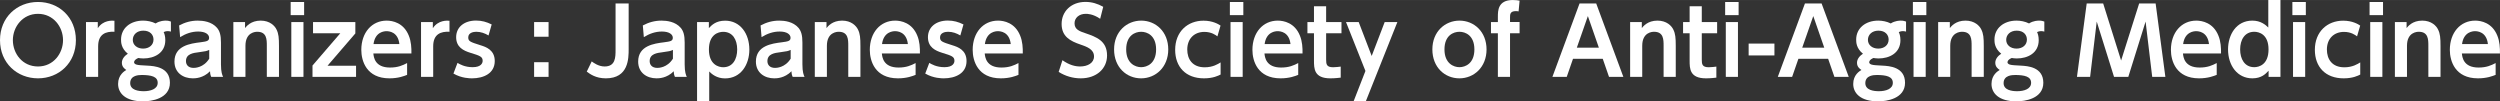 <?xml version="1.0" encoding="UTF-8"?><svg id="_レイヤー_2" xmlns="http://www.w3.org/2000/svg" width="149.44mm" height="6.06mm" viewBox="0 0 423.6 17.17"><rect x="0" y="0" width="423.6" height="17.17" fill="#333333" stroke="none"/><defs><style>.cls-1{fill:#fff;}</style></defs><g id="_レイアウト"><g><path class="cls-1" d="M0,6.8C0,2.93,2.88,.33,6.44,.33s6.42,2.6,6.42,6.47-2.88,6.47-6.42,6.47S0,10.67,0,6.8Zm10.68,0c0-2.26-1.64-4.46-4.24-4.46S2.18,4.54,2.18,6.8s1.61,4.46,4.26,4.46,4.24-2.25,4.24-4.46Z"/><path class="cls-1" d="M14.57,13.02V3.74h2v1.03c.92-1.39,2.4-1.29,2.82-1.26v1.87c-1.45-.08-2.76,.38-2.76,2.46v5.18h-2.06Z"/><path class="cls-1" d="M28.96,5.35c-.14-.03-.28-.08-.51-.08-.34,0-.56,.09-.72,.16,.11,.23,.28,.66,.28,1.37,0,2.18-1.86,3.1-3.71,3.1-.41,0-.67-.05-.86-.08-.72,.3-.72,.67-.72,.72,0,.28,.31,.37,.44,.41,.3,.09,.89,.12,1.87,.17,1.04,.06,3.76,.2,3.76,2.9s-3.13,3.15-4.55,3.15c-3.01,0-4.23-1.4-4.23-2.95s1.08-2.17,1.39-2.37c-.3-.2-.75-.53-.75-1.22s.53-1.22,1.01-1.53c-1.15-.92-1.15-1.98-1.15-2.4,0-1.92,1.57-3.21,3.74-3.21,.67,0,1.45,.14,2.12,.48,.73-.48,1.54-.48,1.7-.48,.45,0,.66,.08,.89,.16v1.7Zm-5.04,7.36c-.31,0-1.86,0-1.86,1.37,0,1.2,1.44,1.37,2.29,1.37,1.15,0,2.37-.36,2.37-1.42s-1.06-1.33-2.81-1.33Zm-1.42-5.96c0,.87,.73,1.48,1.75,1.48s1.76-.61,1.76-1.53c0-.78-.54-1.51-1.73-1.51-1.09,0-1.78,.69-1.78,1.56Z"/><path class="cls-1" d="M30.33,4.32c1.01-.54,2.03-.83,3.18-.83,.9,0,2.35,.16,3.27,1.23,.45,.55,.66,1.22,.66,2.48v3.7c0,1.33,.22,1.83,.36,2.12h-2.01c-.12-.26-.19-.5-.2-.95-1.18,1.19-2.53,1.2-2.93,1.2-1.62,0-3.1-.94-3.1-2.84,0-2.7,2.7-3.06,4.4-3.27,1.01-.14,1.47-.19,1.47-.76s-.61-1.06-1.84-1.06c-1.12,0-2.12,.36-3.07,.95l-.17-1.97Zm5.12,4.13c-.47,.22-.59,.23-1.73,.39-.98,.12-2.21,.28-2.21,1.51,0,.62,.39,1.15,1.29,1.15,.19,0,1.68,0,2.65-1.56v-1.5Z"/><path class="cls-1" d="M39.54,13.02V3.74h1.98v1.01c.23-.28,.98-1.26,2.65-1.26,1.56,0,2.39,.89,2.68,1.5,.36,.72,.42,1.42,.42,2.81v5.22h-2.06V7.75c0-1.04,0-2.37-1.62-2.37-.27,0-2,.05-2,2.37v5.27h-2.06Z"/><path class="cls-1" d="M51.53,2.56h-2.28V.34h2.28V2.56Zm-.11,10.46h-2.06V3.74h2.06V13.02Z"/><path class="cls-1" d="M60.21,3.74v1.92l-4.71,5.47h4.83v1.89h-7.38v-1.92l4.71-5.47h-4.62v-1.89h7.16Z"/><path class="cls-1" d="M63.26,9.04c.06,.61,.23,2.4,2.82,2.4,1.36,0,2.15-.37,2.9-.76v2c-.47,.19-1.47,.59-2.99,.59-3.9,0-4.77-2.95-4.77-4.82,0-2.93,1.78-4.96,4.3-4.96,1.01,0,2.87,.37,3.74,2.53,.41,.97,.47,2.11,.45,3.03h-6.46Zm4.41-1.58c-.23-2.09-1.78-2.18-2.18-2.18-.34,0-1.92,.08-2.2,2.18h4.38Z"/><path class="cls-1" d="M71.34,13.02V3.74h2v1.03c.92-1.39,2.4-1.29,2.82-1.26v1.87c-1.45-.08-2.76,.38-2.76,2.46v5.18h-2.06Z"/><path class="cls-1" d="M82.77,6c-.62-.37-1.31-.62-2.07-.62-.51,0-1.36,.17-1.36,.95,0,.67,.33,.78,2.1,1.34,.91,.28,2.39,.79,2.39,2.67,0,2.09-1.89,2.93-3.85,2.93-.33,0-1.76,0-3.15-.81l.69-1.81c.36,.22,1.23,.73,2.56,.73,1.5,0,1.7-.75,1.7-1.08,0-.7-.45-.86-2.09-1.36-1.15-.36-2.4-.94-2.4-2.64s1.36-2.82,3.37-2.82c.97,0,1.79,.23,2.65,.66l-.53,1.86Z"/><path class="cls-1" d="M92.95,3.74v2.48h-2.45V3.74h2.45Zm0,6.8v2.48h-2.45v-2.48h2.45Z"/><path class="cls-1" d="M106.52,.58v7.7c0,1.61,0,4.99-3.87,4.99-1.71,0-2.68-.73-3.23-1.14l.84-1.73c.29,.22,1.15,.86,2.18,.86,1.86,0,1.86-1.56,1.86-2.85V.58h2.21Z"/><path class="cls-1" d="M108.9,4.32c1.01-.54,2.03-.83,3.18-.83,.9,0,2.35,.16,3.27,1.23,.45,.55,.66,1.22,.66,2.48v3.7c0,1.33,.22,1.83,.36,2.12h-2.01c-.12-.26-.19-.5-.2-.95-1.18,1.19-2.53,1.2-2.93,1.2-1.62,0-3.1-.94-3.1-2.84,0-2.7,2.7-3.06,4.4-3.27,1.01-.14,1.47-.19,1.47-.76s-.61-1.06-1.84-1.06c-1.12,0-2.12,.36-3.07,.95l-.17-1.97Zm5.12,4.13c-.47,.22-.59,.23-1.73,.39-.98,.12-2.21,.28-2.21,1.51,0,.62,.39,1.15,1.29,1.15,.19,0,1.68,0,2.65-1.56v-1.5Z"/><path class="cls-1" d="M120.11,4.76c.48-.51,1.2-1.26,2.76-1.26,2.56,0,4.1,2.2,4.1,4.9,0,2.53-1.42,4.88-4.12,4.88-1.4,0-2.25-.73-2.68-1.17v5.07h-2.06V3.74h2v1.01Zm2.43,6.63c1.62,0,2.37-1.37,2.37-3.01s-.75-2.99-2.37-2.99c-.8,0-2.42,.42-2.42,2.99s1.64,3.01,2.42,3.01Z"/><path class="cls-1" d="M128.85,4.32c1.01-.54,2.03-.83,3.18-.83,.9,0,2.35,.16,3.27,1.23,.45,.55,.66,1.22,.66,2.48v3.7c0,1.33,.22,1.83,.36,2.12h-2.01c-.12-.26-.19-.5-.2-.95-1.18,1.19-2.53,1.2-2.93,1.2-1.62,0-3.1-.94-3.1-2.84,0-2.7,2.7-3.06,4.4-3.27,1.01-.14,1.47-.19,1.47-.76s-.61-1.06-1.84-1.06c-1.12,0-2.12,.36-3.07,.95l-.17-1.97Zm5.12,4.13c-.47,.22-.59,.23-1.73,.39-.98,.12-2.21,.28-2.21,1.51,0,.62,.39,1.15,1.29,1.15,.19,0,1.68,0,2.65-1.56v-1.5Z"/><path class="cls-1" d="M138.06,13.02V3.74h1.98v1.01c.23-.28,.98-1.26,2.65-1.26,1.56,0,2.38,.89,2.68,1.5,.36,.72,.42,1.42,.42,2.81v5.22h-2.06V7.75c0-1.04,0-2.37-1.62-2.37-.26,0-2,.05-2,2.37v5.27h-2.06Z"/><path class="cls-1" d="M149.42,9.04c.06,.61,.23,2.4,2.82,2.4,1.36,0,2.15-.37,2.9-.76v2c-.47,.19-1.47,.59-2.99,.59-3.9,0-4.77-2.95-4.77-4.82,0-2.93,1.78-4.96,4.3-4.96,1.01,0,2.87,.37,3.74,2.53,.41,.97,.47,2.11,.45,3.03h-6.46Zm4.41-1.58c-.23-2.09-1.78-2.18-2.18-2.18-.34,0-1.92,.08-2.2,2.18h4.38Z"/><path class="cls-1" d="M162.71,6c-.62-.37-1.31-.62-2.07-.62-.51,0-1.36,.17-1.36,.95,0,.67,.33,.78,2.1,1.34,.91,.28,2.39,.79,2.39,2.67,0,2.09-1.89,2.93-3.85,2.93-.33,0-1.76,0-3.15-.81l.69-1.81c.36,.22,1.23,.73,2.56,.73,1.5,0,1.7-.75,1.7-1.08,0-.7-.45-.86-2.09-1.36-1.15-.36-2.4-.94-2.4-2.64s1.36-2.82,3.37-2.82c.97,0,1.79,.23,2.65,.66l-.53,1.86Z"/><path class="cls-1" d="M166.85,9.04c.06,.61,.23,2.4,2.82,2.4,1.36,0,2.15-.37,2.9-.76v2c-.47,.19-1.47,.59-2.99,.59-3.9,0-4.77-2.95-4.77-4.82,0-2.93,1.78-4.96,4.3-4.96,1.01,0,2.87,.37,3.74,2.53,.41,.97,.47,2.11,.45,3.03h-6.46Zm4.41-1.58c-.23-2.09-1.78-2.18-2.18-2.18-.34,0-1.92,.08-2.2,2.18h4.38Z"/><path class="cls-1" d="M186.4,3.17c-1.22-.83-2.17-.83-2.43-.83-1.15,0-1.9,.7-1.9,1.61,0,1.04,.84,1.34,1.86,1.68,1.79,.62,3.65,1.26,3.65,3.77,0,2.21-1.76,3.87-4.46,3.87-1.33,0-2.62-.38-3.74-1.09l.64-1.98c1.19,.84,2.18,1.06,2.99,1.06,1.28,0,2.36-.59,2.36-1.7,0-1.23-1.25-1.65-2.25-2-1.82-.61-3.24-1.39-3.24-3.51s1.62-3.73,4.04-3.73c1.09,0,2.06,.3,3.01,.83l-.51,2.01Z"/><path class="cls-1" d="M193.37,3.49c2.45,0,4.58,1.87,4.58,4.88s-2.14,4.9-4.6,4.9-4.58-1.86-4.58-4.9,2.17-4.88,4.6-4.88Zm-.02,7.89c1.03,0,2.54-.65,2.54-3.01s-1.51-2.99-2.53-2.99-2.54,.61-2.54,2.99,1.56,3.01,2.53,3.01Z"/><path class="cls-1" d="M206.81,12.63c-.38,.19-1.26,.64-2.81,.64-3.1,0-4.88-1.95-4.88-4.83,0-3.09,2.12-4.94,4.8-4.94,1.59,0,2.56,.61,2.89,.83l-.53,1.83c-.28-.22-1-.76-2.21-.76-1.73,0-2.9,1.17-2.9,2.99,0,1.61,.86,3.01,2.95,3.01,1.39,0,2.25-.55,2.7-.83v2.07Z"/><path class="cls-1" d="M210.67,2.56h-2.28V.34h2.28V2.56Zm-.11,10.46h-2.06V3.74h2.06V13.02Z"/><path class="cls-1" d="M214.25,9.04c.06,.61,.23,2.4,2.82,2.4,1.36,0,2.15-.37,2.9-.76v2c-.47,.19-1.47,.59-2.99,.59-3.9,0-4.77-2.95-4.77-4.82,0-2.93,1.78-4.96,4.3-4.96,1.01,0,2.87,.37,3.74,2.53,.41,.97,.47,2.11,.45,3.03h-6.46Zm4.41-1.58c-.23-2.09-1.78-2.18-2.18-2.18-.34,0-1.92,.08-2.2,2.18h4.38Z"/><path class="cls-1" d="M222.64,1.06h2.06V3.74h2.6v1.89h-2.6v4.48c0,.79,.09,1.28,1.19,1.28,.47,0,1.01-.08,1.28-.11v1.87c-.28,.03-.95,.12-1.75,.12-2.78,0-2.78-1.65-2.78-3.04V5.63h-1.11v-1.89h1.11V1.06Z"/><path class="cls-1" d="M231.36,12.02l-3.29-8.28h2.15l2.2,5.74,2.2-5.74h2.15l-5.35,13.43h-2.07l2.01-5.15Z"/><path class="cls-1" d="M247.3,3.49c2.45,0,4.58,1.87,4.58,4.88s-2.14,4.9-4.6,4.9-4.58-1.86-4.58-4.9,2.17-4.88,4.6-4.88Zm-.02,7.89c1.03,0,2.54-.65,2.54-3.01s-1.51-2.99-2.53-2.99-2.54,.61-2.54,2.99,1.56,3.01,2.53,3.01Z"/><path class="cls-1" d="M257.48,3.74v1.89h-1.62v7.39h-2.06V5.63h-1.17v-1.89h1.17v-.89c0-1.04,0-2.85,2.54-2.85,.48,0,.89,.06,1.14,.11l-.17,1.82c-.11-.02-.25-.05-.45-.05-1,0-1,.55-1,1.09v.76h1.62Z"/><path class="cls-1" d="M266.53,9.96l-1.06,3.06h-2.43l4.6-12.44h2.82l4.6,12.44h-2.43l-1.06-3.06h-5.04Zm4.38-1.89l-1.86-5.35-1.87,5.35h3.73Z"/><path class="cls-1" d="M276.21,13.02V3.74h1.98v1.01c.23-.28,.98-1.26,2.65-1.26,1.56,0,2.39,.89,2.68,1.5,.36,.72,.42,1.42,.42,2.81v5.22h-2.06V7.75c0-1.04,0-2.37-1.62-2.37-.27,0-2,.05-2,2.37v5.27h-2.06Z"/><path class="cls-1" d="M286.29,1.06h2.06V3.74h2.6v1.89h-2.6v4.48c0,.79,.09,1.28,1.19,1.28,.47,0,1.01-.08,1.28-.11v1.87c-.28,.03-.95,.12-1.75,.12-2.78,0-2.78-1.65-2.78-3.04V5.63h-1.11v-1.89h1.11V1.06Z"/><path class="cls-1" d="M294.59,2.56h-2.28V.34h2.28V2.56Zm-.11,10.46h-2.06V3.74h2.06V13.02Z"/><path class="cls-1" d="M300.66,7.38v2.01h-4.37v-2.01h4.37Z"/><path class="cls-1" d="M304.72,9.96l-1.06,3.06h-2.43l4.6-12.44h2.82l4.6,12.44h-2.43l-1.06-3.06h-5.04Zm4.38-1.89l-1.86-5.35-1.87,5.35h3.73Z"/><path class="cls-1" d="M322.96,5.35c-.14-.03-.28-.08-.51-.08-.34,0-.56,.09-.72,.16,.11,.23,.28,.66,.28,1.37,0,2.18-1.86,3.1-3.71,3.1-.41,0-.67-.05-.86-.08-.72,.3-.72,.67-.72,.72,0,.28,.31,.37,.44,.41,.3,.09,.89,.12,1.87,.17,1.04,.06,3.76,.2,3.76,2.9s-3.13,3.15-4.55,3.15c-3.01,0-4.23-1.4-4.23-2.95s1.08-2.17,1.39-2.37c-.3-.2-.75-.53-.75-1.22s.53-1.22,1.01-1.53c-1.15-.92-1.15-1.98-1.15-2.4,0-1.92,1.58-3.21,3.74-3.21,.67,0,1.45,.14,2.12,.48,.73-.48,1.54-.48,1.7-.48,.45,0,.66,.08,.89,.16v1.7Zm-5.04,7.36c-.31,0-1.86,0-1.86,1.37,0,1.2,1.43,1.37,2.29,1.37,1.15,0,2.37-.36,2.37-1.42s-1.06-1.33-2.81-1.33Zm-1.42-5.96c0,.87,.73,1.48,1.75,1.48s1.76-.61,1.76-1.53c0-.78-.55-1.51-1.73-1.51-1.09,0-1.78,.69-1.78,1.56Z"/><path class="cls-1" d="M326.4,2.56h-2.28V.34h2.28V2.56Zm-.11,10.46h-2.06V3.74h2.06V13.02Z"/><path class="cls-1" d="M328.4,13.02V3.74h1.98v1.01c.23-.28,.98-1.26,2.65-1.26,1.56,0,2.39,.89,2.68,1.5,.36,.72,.42,1.42,.42,2.81v5.22h-2.06V7.75c0-1.04,0-2.37-1.62-2.37-.27,0-2,.05-2,2.37v5.27h-2.06Z"/><path class="cls-1" d="M346.39,5.35c-.14-.03-.28-.08-.51-.08-.34,0-.56,.09-.72,.16,.11,.23,.28,.66,.28,1.37,0,2.18-1.86,3.1-3.71,3.1-.41,0-.67-.05-.86-.08-.72,.3-.72,.67-.72,.72,0,.28,.31,.37,.44,.41,.3,.09,.89,.12,1.87,.17,1.04,.06,3.76,.2,3.76,2.9s-3.13,3.15-4.55,3.15c-3.01,0-4.23-1.4-4.23-2.95s1.08-2.17,1.39-2.37c-.3-.2-.75-.53-.75-1.22s.53-1.22,1.01-1.53c-1.15-.92-1.15-1.98-1.15-2.4,0-1.92,1.58-3.21,3.74-3.21,.67,0,1.45,.14,2.12,.48,.73-.48,1.54-.48,1.7-.48,.45,0,.66,.08,.89,.16v1.7Zm-5.04,7.36c-.31,0-1.86,0-1.86,1.37,0,1.2,1.43,1.37,2.29,1.37,1.15,0,2.37-.36,2.37-1.42s-1.06-1.33-2.81-1.33Zm-1.42-5.96c0,.87,.73,1.48,1.75,1.48s1.76-.61,1.76-1.53c0-.78-.55-1.51-1.73-1.51-1.09,0-1.78,.69-1.78,1.56Z"/><path class="cls-1" d="M360.62,13.02h-2.42l-2.93-9.37-1.12,9.37h-2.23l1.65-12.44h2.79l3.04,9.67,3.06-9.67h2.79l1.65,12.44h-2.23l-1.12-9.37-2.93,9.37Z"/><path class="cls-1" d="M369.88,9.04c.06,.61,.23,2.4,2.82,2.4,1.36,0,2.15-.37,2.9-.76v2c-.47,.19-1.47,.59-2.99,.59-3.9,0-4.77-2.95-4.77-4.82,0-2.93,1.78-4.96,4.3-4.96,1.01,0,2.87,.37,3.74,2.53,.41,.97,.47,2.11,.45,3.03h-6.46Zm4.41-1.58c-.23-2.09-1.78-2.18-2.18-2.18-.34,0-1.92,.08-2.2,2.18h4.38Z"/><path class="cls-1" d="M384.38,11.99c-.48,.51-1.18,1.28-2.74,1.28-2.56,0-4.12-2.2-4.12-4.9,0-2.53,1.42-4.88,4.12-4.88,1.42,0,2.26,.73,2.7,1.17V0h2.06V13.02h-2.01v-1.03Zm-2.42-6.61c-1.62,0-2.39,1.37-2.39,2.99s.76,3.01,2.39,3.01c.79,0,2.42-.42,2.42-3.01s-1.64-2.99-2.42-2.99Z"/><path class="cls-1" d="M390.7,2.56h-2.28V.34h2.28V2.56Zm-.11,10.46h-2.06V3.74h2.06V13.02Z"/><path class="cls-1" d="M399.92,12.63c-.37,.19-1.26,.64-2.81,.64-3.1,0-4.88-1.95-4.88-4.83,0-3.09,2.12-4.94,4.8-4.94,1.59,0,2.56,.61,2.88,.83l-.53,1.83c-.28-.22-1-.76-2.21-.76-1.73,0-2.9,1.17-2.9,2.99,0,1.61,.86,3.01,2.95,3.01,1.39,0,2.25-.55,2.7-.83v2.07Z"/><path class="cls-1" d="M403.78,2.56h-2.28V.34h2.28V2.56Zm-.11,10.46h-2.06V3.74h2.06V13.02Z"/><path class="cls-1" d="M405.79,13.02V3.74h1.98v1.01c.23-.28,.98-1.26,2.65-1.26,1.56,0,2.39,.89,2.68,1.5,.36,.72,.42,1.42,.42,2.81v5.22h-2.06V7.75c0-1.04,0-2.37-1.62-2.37-.27,0-2,.05-2,2.37v5.27h-2.06Z"/><path class="cls-1" d="M417.14,9.04c.06,.61,.23,2.4,2.82,2.4,1.36,0,2.15-.37,2.9-.76v2c-.47,.19-1.47,.59-2.99,.59-3.9,0-4.77-2.95-4.77-4.82,0-2.93,1.78-4.96,4.3-4.96,1.01,0,2.87,.37,3.74,2.53,.41,.97,.47,2.11,.45,3.03h-6.46Zm4.41-1.58c-.23-2.09-1.78-2.18-2.18-2.18-.34,0-1.92,.08-2.2,2.18h4.38Z"/></g></g></svg>